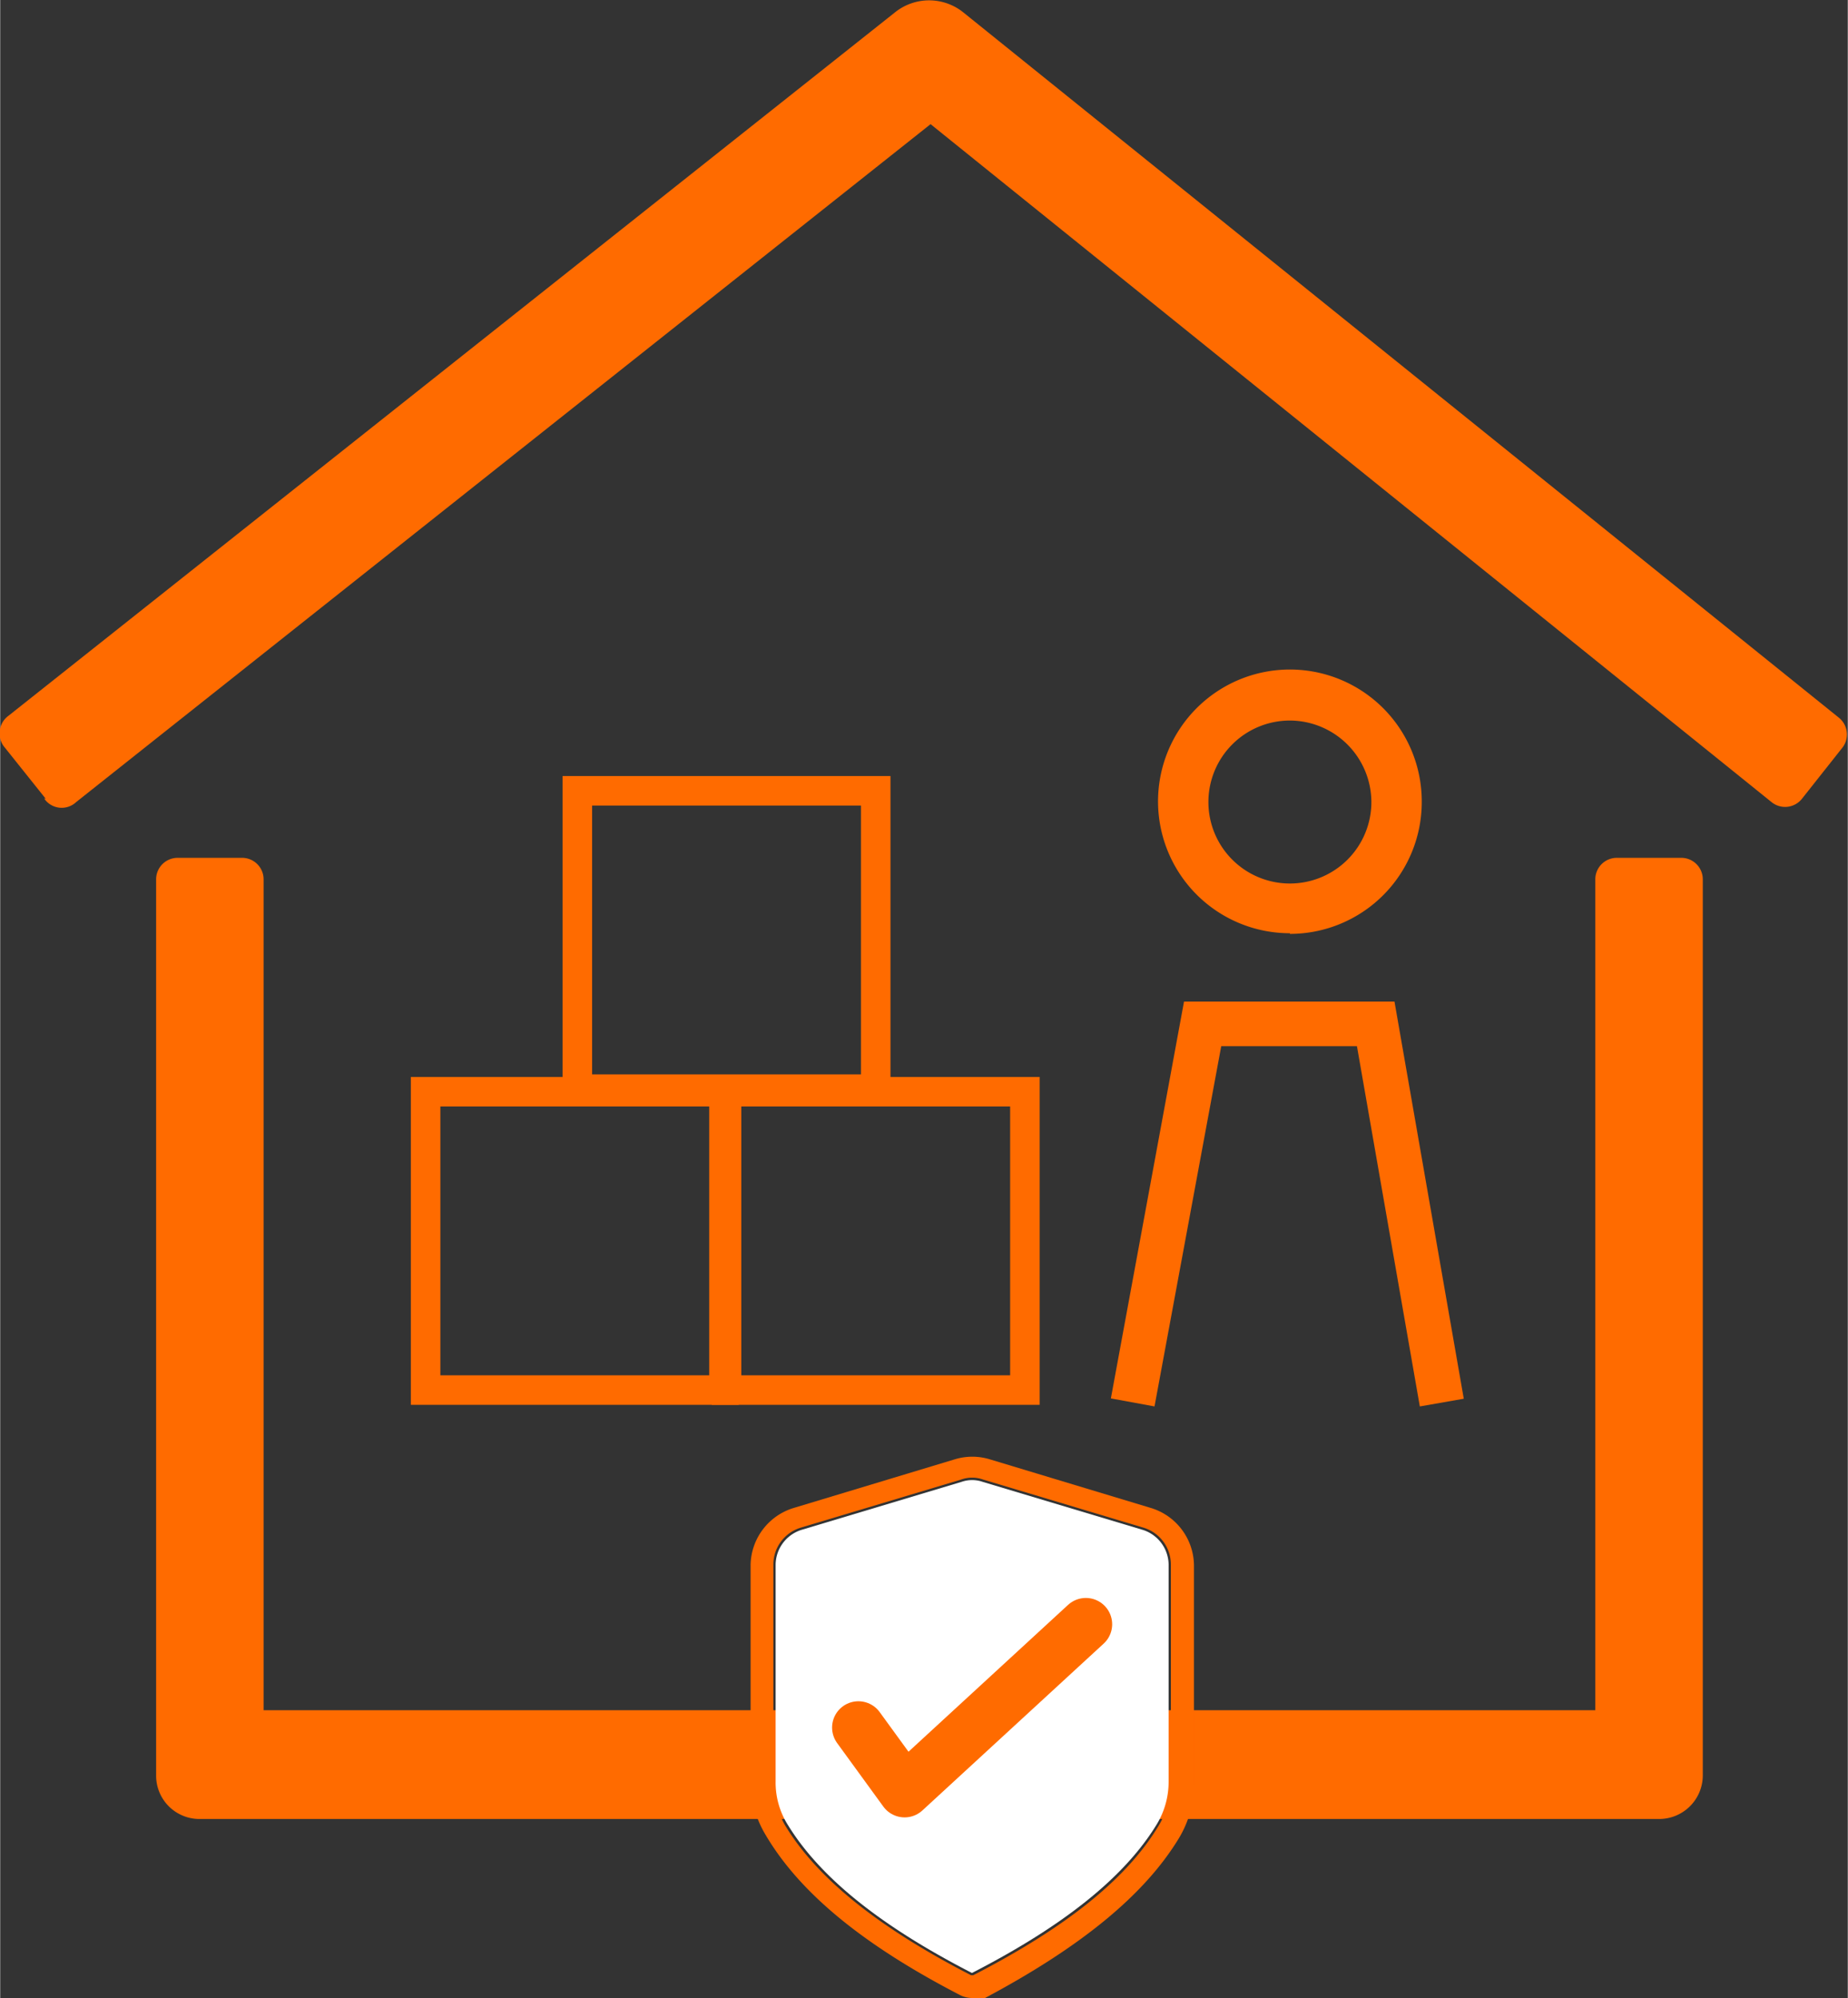 <svg xmlns="http://www.w3.org/2000/svg" width="20.32mm" height="21.97mm" viewBox="0 0 57.59 62.28"><rect x="0" y="0" width="57.59" height="62.28" fill="#333333" stroke="none"/><title>Asset 41</title><path d="M1.42,24.9.15,23.31a.68.68,0,0,1,.11-1L27.91.37A1.7,1.7,0,0,1,30,.37l27.31,22a.67.67,0,0,1,.1.95L56.16,24.9a.67.67,0,0,1-.95.1L29,3.87,2.37,25a.66.66,0,0,1-1-.11" fill="#FF6B00"/><path d="M51.75,56.7H6.21a1.35,1.35,0,0,1-1.35-1.36V27.42a.67.67,0,0,1,.67-.68h2a.67.67,0,0,1,.68.68V53.31H49.72V27.42a.67.67,0,0,1,.67-.68h2a.67.67,0,0,1,.68.68V55.34a1.36,1.36,0,0,1-1.36,1.36" fill="#FF6B00"/><path d="M36.42,55.53a2.56,2.56,0,0,1-.36,1.32c-1,1.65-2.89,3.17-5.77,4.65-2.88-1.48-4.76-3-5.76-4.65a2.47,2.47,0,0,1-.36-1.32V48.77a1.15,1.15,0,0,1,.8-1.08l5-1.5a1,1,0,0,1,.65,0l5,1.5a1.15,1.15,0,0,1,.8,1.08Z" fill="#fff"/><path d="M30.29,62.28a.85.85,0,0,1-.35-.08c-3-1.55-5-3.17-6.08-5a3.27,3.27,0,0,1-.47-1.72V48.77A1.89,1.89,0,0,1,24.75,47l5-1.51a1.87,1.87,0,0,1,1.1,0l5,1.51a1.89,1.89,0,0,1,1.36,1.82v6.76a3.27,3.27,0,0,1-.47,1.72c-1.08,1.78-3.07,3.4-6.08,5A.86.86,0,0,1,30.29,62.28Zm0-16.22a1,1,0,0,0-.34.06l-5,1.5a1.2,1.2,0,0,0-.85,1.15v6.76a2.73,2.73,0,0,0,.36,1.36c1,1.66,2.91,3.19,5.8,4.68h.07c2.89-1.49,4.79-3,5.79-4.68a2.64,2.64,0,0,0,.37-1.36V48.77a1.2,1.2,0,0,0-.85-1.15l-5-1.5A1,1,0,0,0,30.29,46.06Z" fill="#FF6B00"/><polyline points="26.75 53.85 28.19 55.83 33.84 50.63" fill="none" stroke="#FF6B00" stroke-linecap="round" stroke-linejoin="round" stroke-width="1.64"/><path d="M40.2,29.09A4.11,4.11,0,1,1,44.31,25a4.11,4.11,0,0,1-4.11,4.11m0-6.65A2.54,2.54,0,1,0,42.74,25a2.55,2.55,0,0,0-2.54-2.54" fill="#FF6B00"/><polygon points="35.98 43.84 34.62 43.59 36.9 31.22 43.46 31.22 45.62 43.6 44.25 43.84 42.29 32.61 38.06 32.61 35.98 43.84" fill="#FF6B00"/><rect x="22.64" y="34.03" width="9.3" height="9.3" fill="none" stroke="#FF6B00" stroke-miterlimit="10" stroke-width="0.92"/><rect x="17.99" y="24.65" width="9.3" height="9.3" fill="none" stroke="#FF6B00" stroke-miterlimit="10" stroke-width="0.92"/><rect x="13.26" y="34.03" width="9.3" height="9.3" fill="none" stroke="#FF6B00" stroke-miterlimit="10" stroke-width="0.92"/></svg>